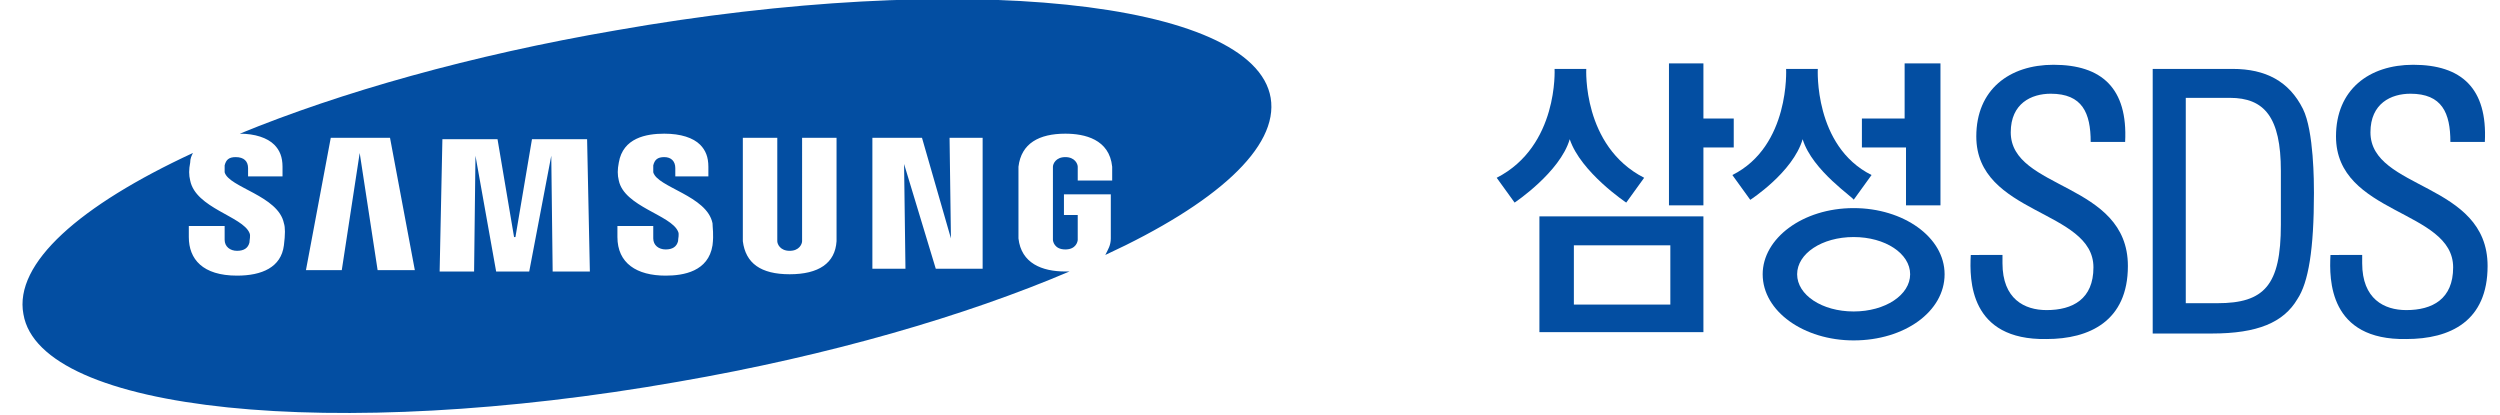 <?xml version="1.0" encoding="utf-8"?>
<!-- Generator: Adobe Illustrator 20.1.0, SVG Export Plug-In . SVG Version: 6.00 Build 0)  -->
<svg version="1.1" id="Layer_1" xmlns="http://www.w3.org/2000/svg" xmlns:xlink="http://www.w3.org/1999/xlink" x="0px" y="0px"
	 viewBox="0 0 181.4 30.1" style="enable-background:new 0 0 181.4 30.1;" xml:space="preserve">
<style type="text/css">
	.st0{fill:#034EA2;}
</style>
<path class="st0" d="M92.2,7.1C91,0,69.7-2.2,44.7,2.2C34.2,4,24.7,6.7,17.4,9.7c1.1,0,2,0.3,2.5,0.8c0.4,0.4,0.6,0.9,0.6,1.6v0.7
	H18v-0.6c0-0.5-0.3-0.8-0.9-0.8c-0.5,0-0.7,0.2-0.8,0.6c0,0.1,0,0.3,0,0.5c0.3,1.1,3.9,1.7,4.3,3.7c0.1,0.3,0.1,0.8,0,1.6
	C20.4,19.4,19,20,17.2,20c-2.5,0-3.5-1.2-3.5-2.8v-0.8h2.6l0,1c0,0.5,0.4,0.8,0.9,0.8c0.5,0,0.8-0.2,0.9-0.6c0-0.2,0.1-0.5,0-0.7
	c-0.5-1.2-3.9-1.8-4.3-3.8c-0.1-0.4-0.1-0.8,0-1.3c0-0.3,0.1-0.5,0.2-0.7c-8.2,3.8-13,8-12.3,11.7c1.2,7.1,22.5,9.3,47.5,4.9
	c11-1.9,20.9-4.8,28.4-8c-0.1,0-0.2,0-0.3,0c-1.7,0-3.2-0.6-3.4-2.4c0-0.3,0-0.5,0-0.6l0-4c0-0.2,0-0.5,0-0.6
	c0.2-1.7,1.5-2.4,3.4-2.4c1.4,0,3.2,0.4,3.4,2.4c0,0.2,0,0.5,0,0.6c0,0,0,0,0,0v0.4h-2.5v-0.6v0c0,0,0-0.2,0-0.4
	c0-0.2-0.2-0.7-0.9-0.7c-0.7,0-0.9,0.5-0.9,0.7c0,0.1,0,0.3,0,0.4V17c0,0.2,0,0.3,0,0.4c0,0.1,0.1,0.7,0.9,0.7
	c0.8,0,0.9-0.6,0.9-0.7c0-0.1,0-0.3,0-0.4v-1.4h-1v-1.5h3.4v2.6c0,0.2,0,0.3,0,0.6c0,0.5-0.2,0.8-0.4,1.2
	C88.2,14.8,92.8,10.7,92.2,7.1z M27.4,19.6l-1.3-8.5h0l-1.3,8.5h-2.6l1.8-9.6h4.3l1.8,9.6H27.4z M40.1,19.6L40,11.3h0l-1.6,8.4H36
	l-1.5-8.4h0l-0.1,8.4h-2.5l0.2-9.6h4l1.2,7.1h0.1l1.2-7.1h4l0.2,9.6H40.1z M51.7,17.8c-0.3,1.9-2.1,2.2-3.4,2.2
	c-2.1,0-3.5-0.9-3.5-2.8l0-0.8h2.6v0.9c0,0.5,0.4,0.8,0.9,0.8c0.5,0,0.8-0.2,0.9-0.6c0-0.2,0.1-0.5,0-0.7c-0.5-1.2-3.9-1.8-4.3-3.7
	c-0.1-0.4-0.1-0.8,0-1.3c0.3-1.8,2-2.1,3.3-2.1c1.2,0,2.1,0.3,2.6,0.8c0.4,0.4,0.6,0.9,0.6,1.6v0.7h-2.4v-0.6c0-0.5-0.3-0.8-0.8-0.8
	c-0.5,0-0.7,0.2-0.8,0.6c0,0.1,0,0.3,0,0.5c0.3,1.1,3.9,1.7,4.3,3.7C51.7,16.5,51.8,17,51.7,17.8z M60.7,16.9c0,0.2,0,0.5,0,0.6
	c-0.1,1.6-1.3,2.4-3.4,2.4c-2.1,0-3.2-0.8-3.4-2.4c0-0.1,0-0.5,0-0.6V10h2.5v7.1c0,0.2,0,0.3,0,0.4c0,0.2,0.2,0.7,0.9,0.7
	c0.7,0,0.9-0.5,0.9-0.7c0-0.1,0-0.2,0-0.4V10h2.5V16.9z M71.4,19.5h-3.5l-2.3-7.6h0l0.1,7.6h-2.4V10h3.6l2.1,7.3h0L68.9,10h2.4V19.5
	z"/>
<g>
	<g>
		<path class="st0" d="M156.2,5h5.8c2.4,0,4.1,0.9,5.1,2.9c0.8,1.6,0.8,5.4,0.8,6.1c0,4.1-0.4,6.5-1.2,7.7c-1,1.7-2.9,2.5-6.2,2.5
			h-4.3V5z M158.6,22h2.3c3.4,0,4.6-1.3,4.6-5.7v-3.9c0-3.9-1.2-5.3-3.7-5.3h-3.2V22z"/>
		<path class="st0" d="M145.3,18.5v0.6c0,2.6,1.6,3.4,3.2,3.4c1.9,0,3.4-0.8,3.4-3.1c0-4.2-8.5-3.8-8.5-9.5c0-3.4,2.4-5.2,5.6-5.2
			c3.5,0,5.4,1.7,5.2,5.6h-2.5c0-2.1-0.6-3.5-2.9-3.5c-1.4,0-2.9,0.7-2.9,2.8c0,4.2,8.5,3.6,8.5,9.7c0,4-2.8,5.3-5.9,5.3
			c-5.6,0.1-5.6-4.3-5.5-6.1H145.3z"/>
		<g>
			<polygon class="st0" points="121.1,4.6 121.1,14.9 123.6,14.9 123.6,10.7 125.8,10.7 125.8,8.6 123.6,8.6 123.6,4.6 			"/>
			<path class="st0" d="M111.7,24.1v-8.4h11.9v8.4H111.7z M121.2,22.1v-4.3h-7v4.3H121.2z"/>
			<polygon class="st0" points="140.8,4.6 140.8,14.9 138.3,14.9 138.3,10.7 135.1,10.7 135.1,8.6 138.2,8.6 138.2,4.6 			"/>
			<path class="st0" d="M134.5,24.7c-3.6,0-6.6-2.1-6.6-4.8c0-2.6,2.9-4.8,6.6-4.8c3.6,0,6.6,2.1,6.6,4.8
				C141.1,22.6,138.2,24.7,134.5,24.7z M138.6,19.9c0-1.5-1.8-2.7-4.1-2.7c-2.3,0-4.1,1.2-4.1,2.7c0,1.5,1.8,2.7,4.1,2.7
				C136.8,22.6,138.6,21.4,138.6,19.9z"/>
			<path class="st0" d="M115.1,5c0,0-0.3,5.6,4.2,7.9l-1.3,1.8c0,0-3.3-2.2-4.1-4.6c-0.7,2.4-4,4.6-4,4.6l-1.3-1.8
				c4.5-2.3,4.2-7.9,4.2-7.9H115.1z"/>
			<path class="st0" d="M130.8,10.1c-0.7,2.4-3.8,4.4-3.8,4.4l-1.3-1.8c4.2-2.1,3.9-7.7,3.9-7.7h2.3c0,0-0.3,5.6,3.9,7.7l-1.3,1.8
				C134.6,14.4,131.5,12.4,130.8,10.1z"/>
		</g>
		<path class="st0" d="M171.4,18.5v0.6c0,2.6,1.6,3.4,3.2,3.4c1.9,0,3.4-0.8,3.4-3.1c0-4.2-8.5-3.8-8.5-9.5c0-3.4,2.4-5.2,5.6-5.2
			c3.5,0,5.4,1.7,5.2,5.6h-2.5c0-2.1-0.6-3.5-2.9-3.5c-1.4,0-2.9,0.7-2.9,2.8c0,4.2,8.5,3.6,8.5,9.7c0,4-2.7,5.3-5.9,5.3
			c-5.6,0.1-5.6-4.3-5.5-6.1H171.4z"/>
	</g>
</g>
</svg>
